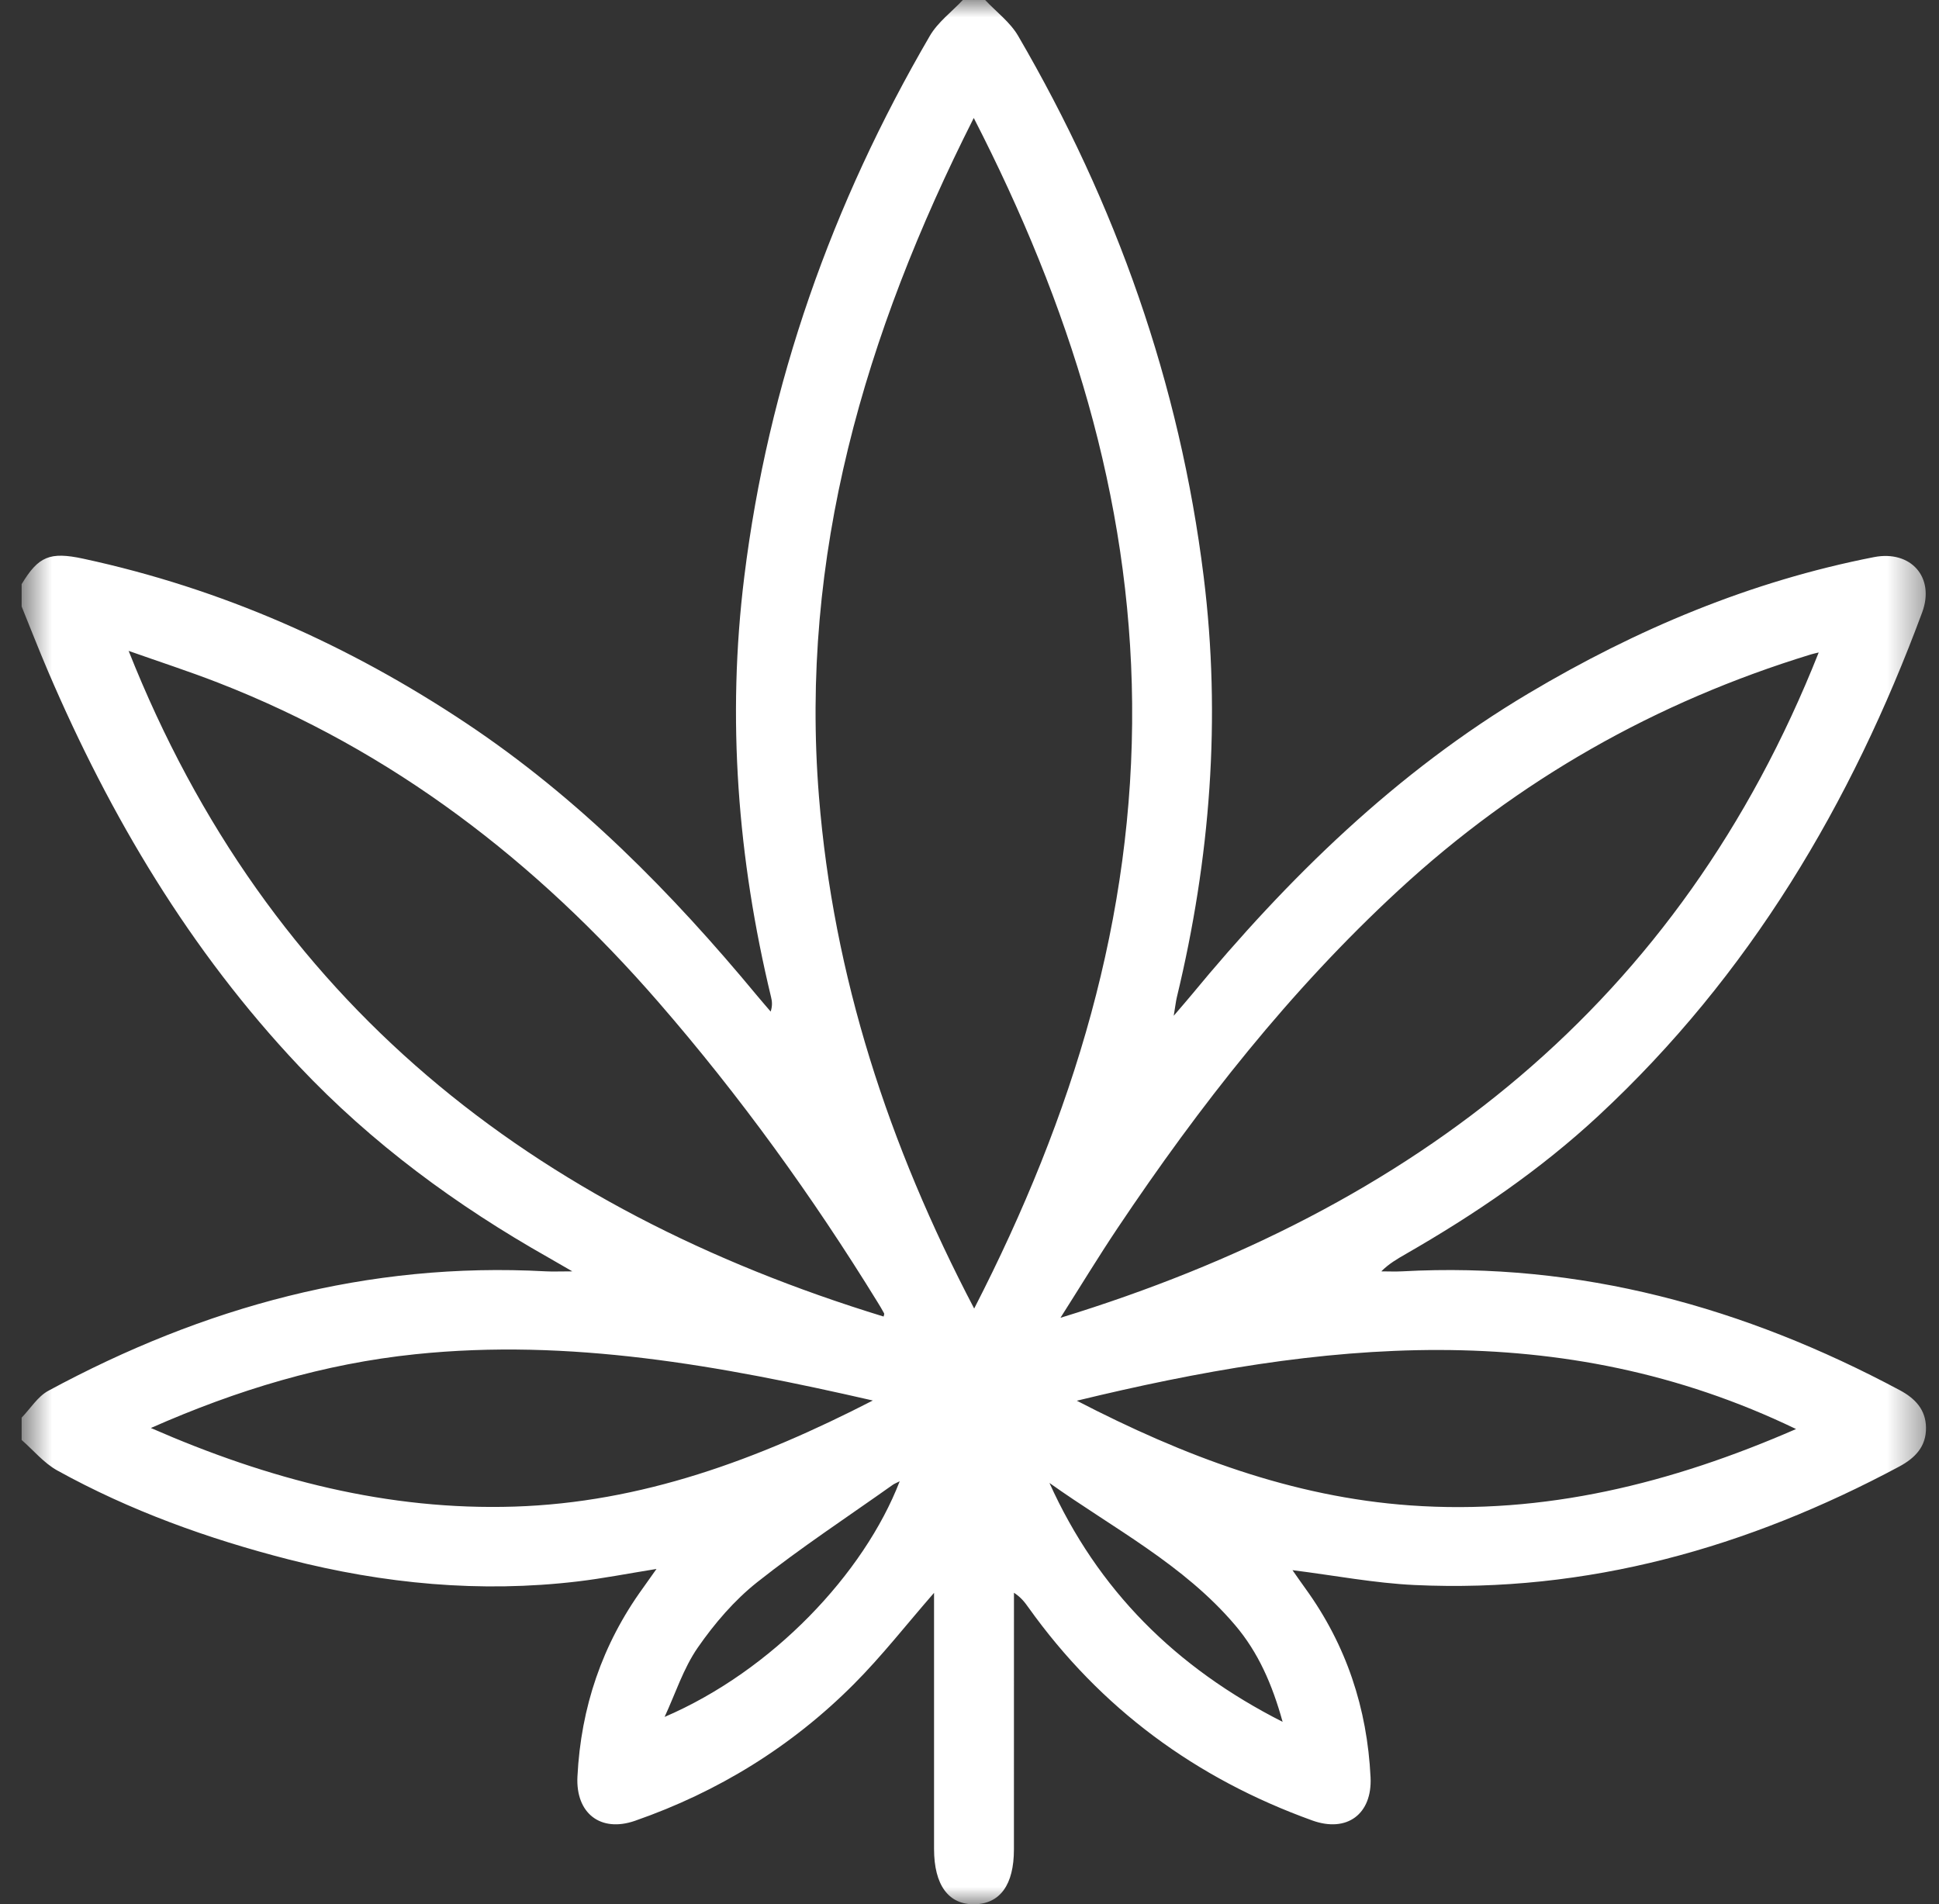 <svg xmlns="http://www.w3.org/2000/svg" xmlns:xlink="http://www.w3.org/1999/xlink" width="56px" height="55px" viewBox="0 0 56 55"><rect x="0" y="0" width="56" height="55" fill="#333333" stroke="none"/><title>Group 3</title><desc>Created with Sketch.</desc><defs><polygon id="path-1" points="0.625 0 55.625 0 55.625 55 0.625 55"></polygon></defs><g id="Page-1" stroke="none" stroke-width="1" fill="none" fill-rule="evenodd"><g id="ams_hp" transform="translate(-692, -6492)"><g id="Group-10" transform="translate(671, 6470)"><g id="Group-3" transform="translate(21, 22)"><mask id="mask-2" fill="white"><use xlink:href="#path-1"></use></mask><g id="Clip-2"></g><path d="M30.309,42.831 C31.701,45.917 33.946,48.161 37.043,49.731 C36.742,48.643 36.337,47.722 35.673,46.94 C34.185,45.186 32.148,44.14 30.309,42.831 L30.309,42.831 Z M25.984,42.783 C25.895,42.828 25.834,42.85 25.783,42.886 C24.473,43.816 23.126,44.701 21.868,45.698 C21.208,46.221 20.634,46.892 20.152,47.587 C19.736,48.188 19.506,48.917 19.194,49.589 C22.305,48.254 24.953,45.452 25.984,42.783 L25.984,42.783 Z M51.872,41.274 C45.052,37.986 38.151,38.746 31.099,40.456 C34.194,42.059 37.323,43.236 40.722,43.479 C44.602,43.757 48.269,42.845 51.872,41.274 L51.872,41.274 Z M4.357,41.244 C7.758,42.732 11.205,43.631 14.861,43.514 C18.523,43.397 21.866,42.168 25.208,40.45 C20.761,39.432 16.443,38.652 11.999,39.113 C9.365,39.386 6.862,40.137 4.357,41.244 L4.357,41.244 Z M25.519,38.025 C25.525,37.993 25.545,37.954 25.533,37.931 C25.475,37.821 25.409,37.714 25.344,37.608 C23.464,34.554 21.372,31.657 19.02,28.948 C15.491,24.883 11.342,21.677 6.293,19.715 C5.455,19.389 4.599,19.112 3.715,18.799 C7.748,28.969 15.385,34.92 25.519,38.025 L25.519,38.025 Z M52.526,18.845 C52.437,18.867 52.37,18.88 52.305,18.9 C47.821,20.272 43.839,22.529 40.393,25.711 C37.257,28.605 34.642,31.938 32.275,35.473 C31.723,36.298 31.208,37.147 30.627,38.061 C40.868,34.92 48.511,28.977 52.526,18.845 L52.526,18.845 Z M28.135,37.794 C31.002,32.213 32.753,26.487 32.697,20.315 C32.642,14.341 30.893,8.801 28.123,3.407 C24.962,9.665 23.095,16.071 23.652,23.004 C24.069,28.195 25.653,33.057 28.135,37.794 L28.135,37.794 Z M28.452,0 C28.773,0.343 29.173,0.639 29.404,1.035 C32.229,5.882 34.072,11.076 34.763,16.653 C35.271,20.746 34.955,24.799 33.988,28.804 C33.96,28.923 33.947,29.046 33.898,29.338 C34.132,29.064 34.265,28.913 34.394,28.757 C37.203,25.353 40.327,22.299 44.147,20.026 C47.257,18.175 50.554,16.788 54.122,16.091 C55.186,15.883 55.89,16.673 55.514,17.687 C53.466,23.216 50.524,28.175 46.17,32.221 C44.485,33.788 42.592,35.075 40.6,36.219 C40.357,36.359 40.114,36.498 39.893,36.72 C40.096,36.72 40.299,36.73 40.501,36.719 C45.631,36.44 50.379,37.754 54.869,40.153 C55.313,40.391 55.619,40.715 55.625,41.235 C55.631,41.781 55.31,42.112 54.849,42.359 C50.476,44.698 45.847,46.013 40.853,45.779 C39.698,45.725 38.552,45.504 37.328,45.35 C37.458,45.535 37.58,45.712 37.706,45.886 C38.883,47.513 39.486,49.339 39.583,51.335 C39.634,52.394 38.902,52.941 37.899,52.579 C34.541,51.369 31.786,49.347 29.704,46.43 C29.601,46.286 29.499,46.143 29.284,46.002 L29.284,46.545 C29.284,48.837 29.284,51.129 29.283,53.421 C29.282,54.436 28.884,54.986 28.146,55 C27.394,55.014 26.976,54.445 26.976,53.398 C26.975,51.124 26.976,48.85 26.976,46.576 C26.976,46.389 26.976,46.202 26.976,46.005 C26.182,46.915 25.47,47.83 24.657,48.645 C22.862,50.444 20.741,51.753 18.339,52.589 C17.347,52.934 16.623,52.374 16.677,51.312 C16.777,49.315 17.391,47.493 18.568,45.868 C18.679,45.714 18.788,45.557 18.96,45.315 C18.128,45.449 17.413,45.589 16.691,45.675 C13.867,46.011 11.089,45.745 8.339,45.041 C6.008,44.443 3.76,43.635 1.653,42.47 C1.267,42.256 0.966,41.887 0.625,41.59 C0.625,41.375 0.625,41.16 0.625,40.945 C0.88,40.682 1.089,40.335 1.396,40.169 C5.875,37.747 10.627,36.44 15.757,36.719 C15.959,36.73 16.163,36.72 16.53,36.72 C16.208,36.534 16.028,36.428 15.847,36.326 C13.183,34.82 10.741,33.027 8.633,30.792 C5.486,27.456 3.184,23.585 1.389,19.392 C1.124,18.772 0.879,18.142 0.625,17.517 C0.625,17.302 0.625,17.087 0.625,16.872 C1.11,16.069 1.436,15.928 2.403,16.136 C6.403,16.998 10.074,18.628 13.471,20.892 C16.705,23.048 19.4,25.781 21.866,28.758 C21.994,28.913 22.127,29.064 22.258,29.217 C22.312,29.045 22.299,28.922 22.27,28.803 C21.304,24.798 20.988,20.746 21.496,16.653 C22.187,11.076 24.03,5.882 26.855,1.035 C27.086,0.639 27.486,0.343 27.807,0 L28.452,0 Z" id="Fill-1" fill="#FFFFFF" mask="url(#mask-2)"></path></g></g></g></g></svg>